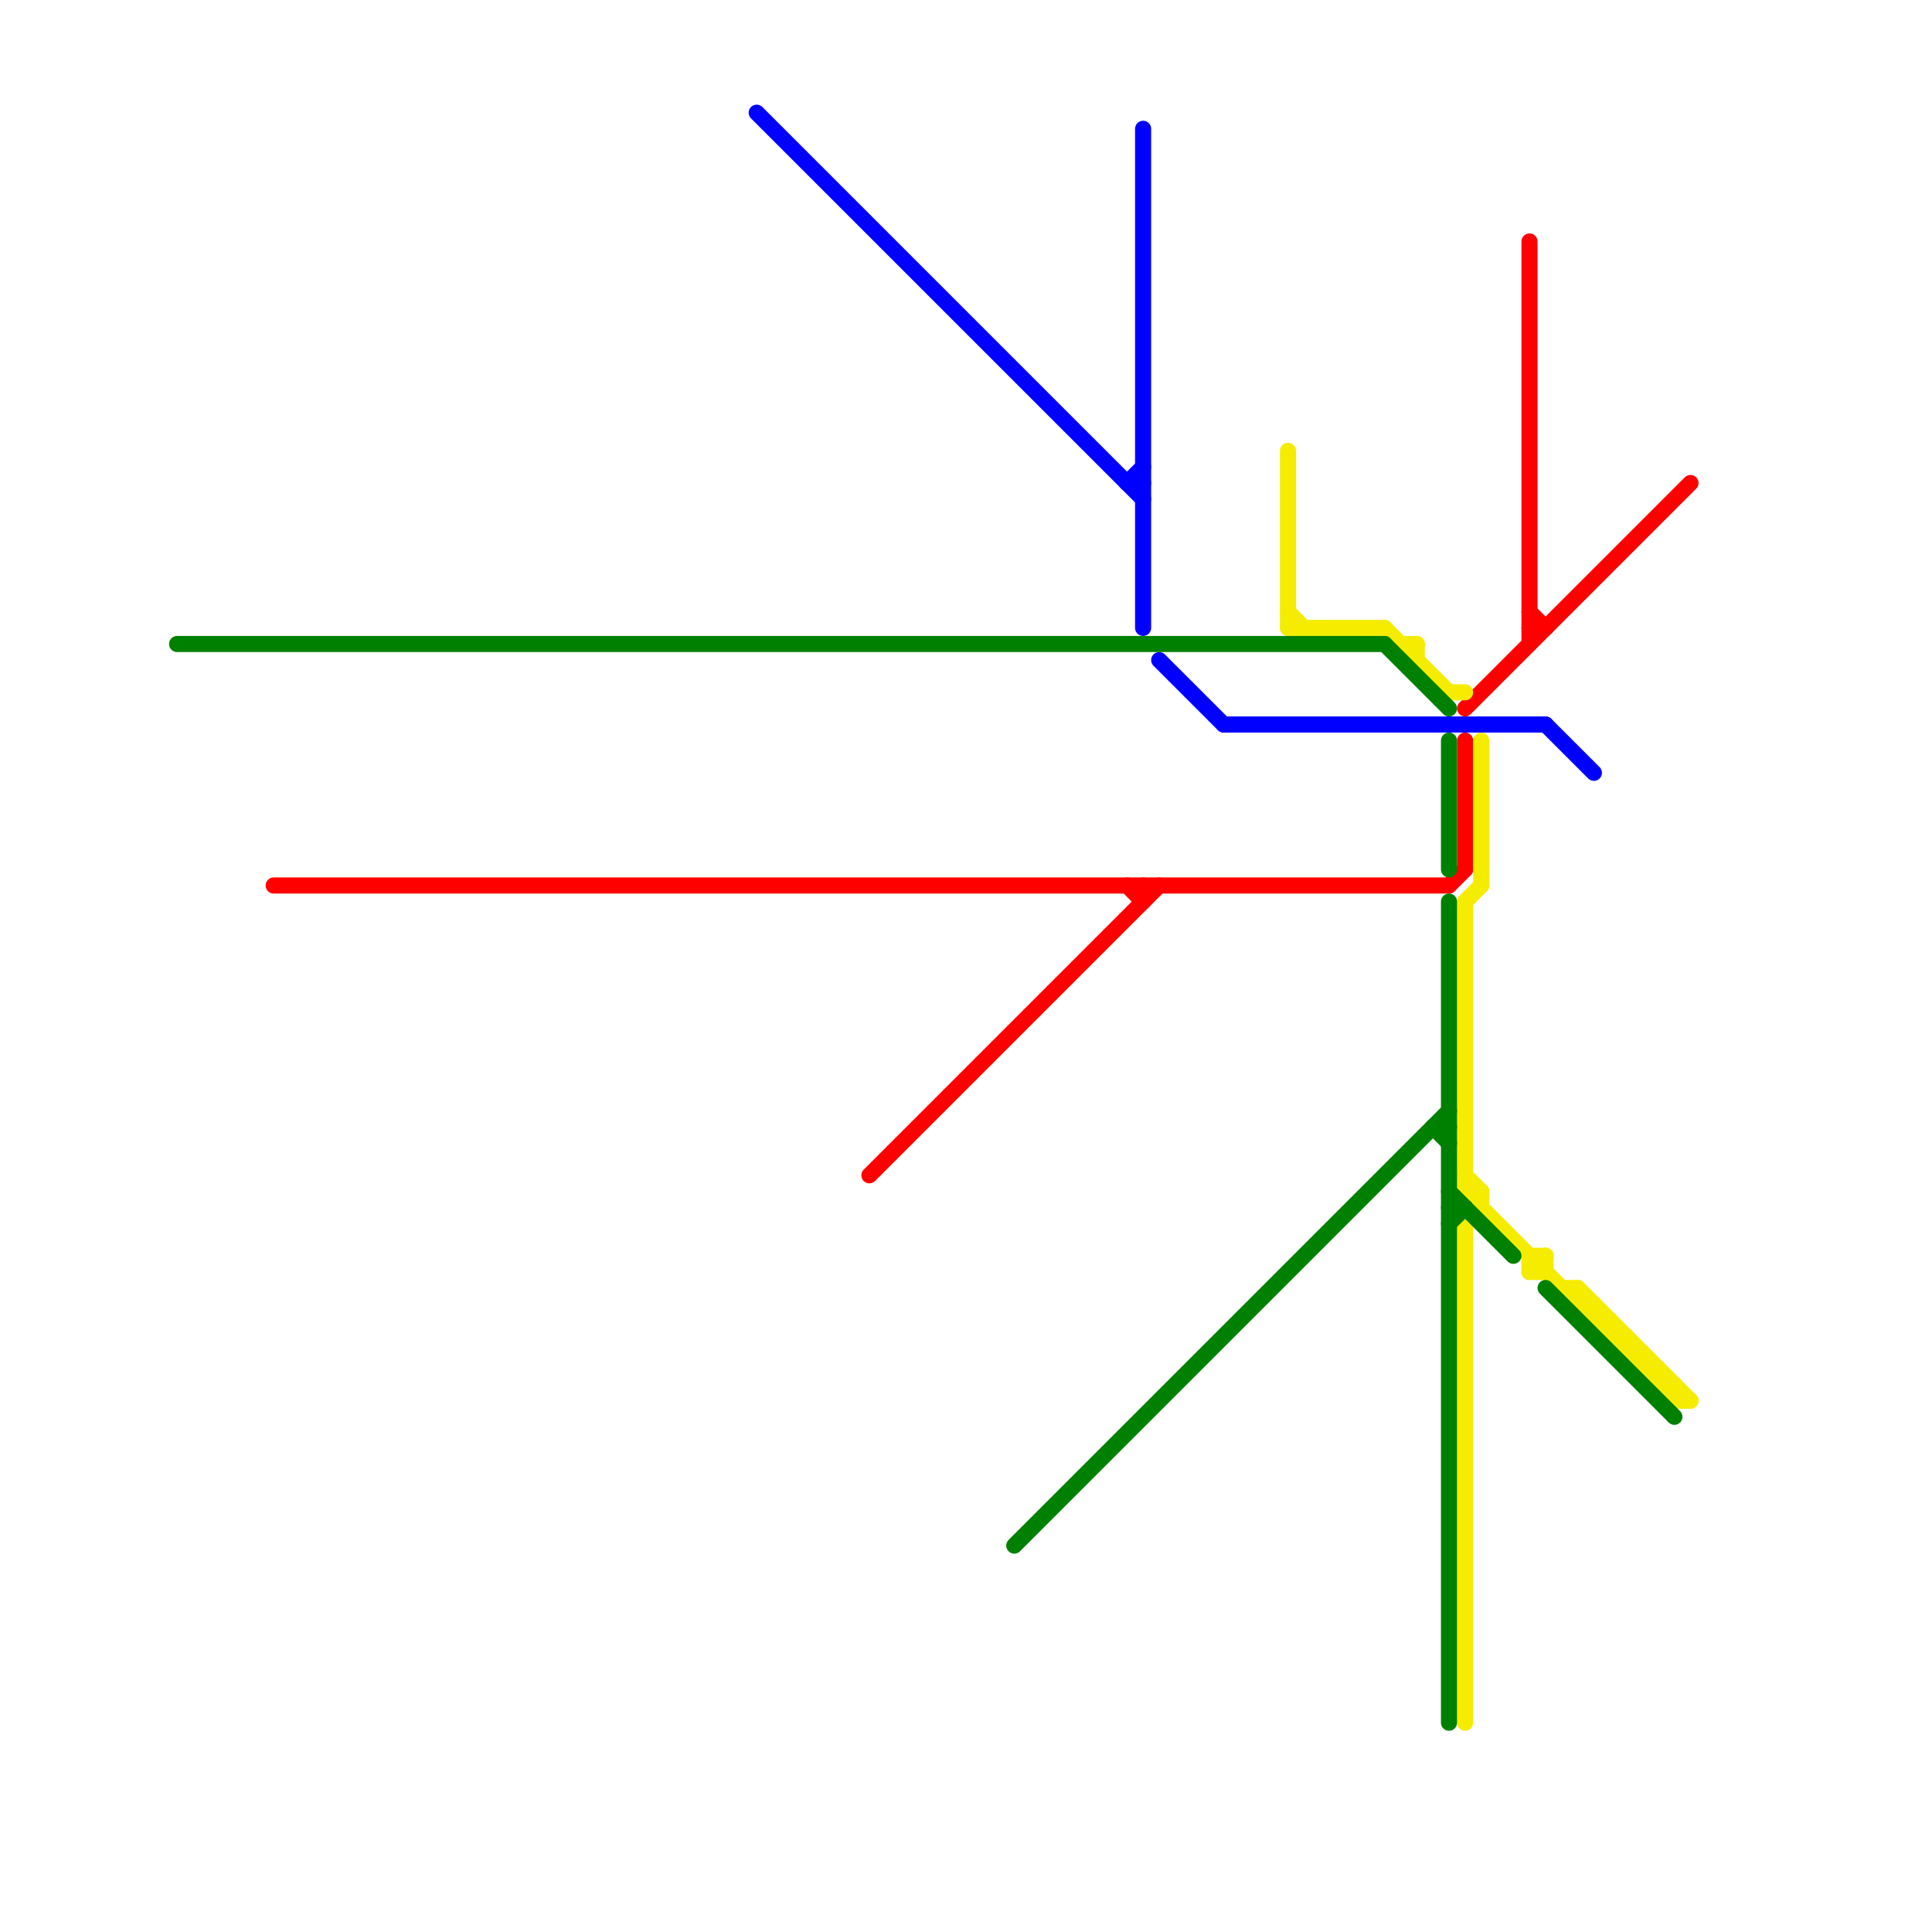 
<svg version="1.1" xmlns="http://www.w3.org/2000/svg" viewBox="0 0 120 120">
<style>text { font: 1px Helvetica; font-weight: 600; white-space: pre; dominant-baseline: central; } line { stroke-width: 1; fill: none; stroke-linecap: round; stroke-linejoin: round; } .c0 { stroke: #ff0000 } .c1 { stroke: #f5ec00 } .c2 { stroke: #008000 } .c3 { stroke: #0000ff }</style><defs><g id="wm-xf"><circle r="1.2" fill="#000"/><circle r="0.9" fill="#fff"/><circle r="0.6" fill="#000"/><circle r="0.3" fill="#fff"/></g><g id="wm"><circle r="0.6" fill="#000"/><circle r="0.3" fill="#fff"/></g></defs><line class="c0" x1="95" y1="15" x2="95" y2="40"/><line class="c0" x1="90" y1="55" x2="91" y2="54"/><line class="c0" x1="91" y1="46" x2="91" y2="54"/><line class="c0" x1="95" y1="38" x2="96" y2="39"/><line class="c0" x1="17" y1="55" x2="90" y2="55"/><line class="c0" x1="95" y1="39" x2="96" y2="39"/><line class="c0" x1="70" y1="55" x2="71" y2="56"/><line class="c0" x1="54" y1="73" x2="72" y2="55"/><line class="c0" x1="91" y1="44" x2="105" y2="30"/><line class="c0" x1="71" y1="55" x2="71" y2="56"/><line class="c1" x1="101" y1="83" x2="101" y2="84"/><line class="c1" x1="96" y1="78" x2="96" y2="79"/><line class="c1" x1="95" y1="79" x2="96" y2="78"/><line class="c1" x1="86" y1="39" x2="90" y2="43"/><line class="c1" x1="102" y1="84" x2="102" y2="85"/><line class="c1" x1="92" y1="74" x2="92" y2="75"/><line class="c1" x1="91" y1="56" x2="92" y2="55"/><line class="c1" x1="98" y1="81" x2="99" y2="81"/><line class="c1" x1="102" y1="85" x2="103" y2="85"/><line class="c1" x1="103" y1="86" x2="104" y2="86"/><line class="c1" x1="97" y1="80" x2="98" y2="80"/><line class="c1" x1="88" y1="40" x2="88" y2="41"/><line class="c1" x1="104" y1="86" x2="104" y2="87"/><line class="c1" x1="99" y1="81" x2="99" y2="82"/><line class="c1" x1="100" y1="82" x2="100" y2="83"/><line class="c1" x1="99" y1="82" x2="100" y2="82"/><line class="c1" x1="91" y1="56" x2="91" y2="74"/><line class="c1" x1="91" y1="74" x2="92" y2="74"/><line class="c1" x1="80" y1="39" x2="86" y2="39"/><line class="c1" x1="98" y1="80" x2="105" y2="87"/><line class="c1" x1="91" y1="73" x2="92" y2="74"/><line class="c1" x1="101" y1="84" x2="102" y2="84"/><line class="c1" x1="100" y1="83" x2="101" y2="83"/><line class="c1" x1="95" y1="78" x2="95" y2="79"/><line class="c1" x1="95" y1="78" x2="96" y2="78"/><line class="c1" x1="98" y1="80" x2="98" y2="81"/><line class="c1" x1="92" y1="46" x2="92" y2="55"/><line class="c1" x1="95" y1="79" x2="96" y2="79"/><line class="c1" x1="91" y1="74" x2="104" y2="87"/><line class="c1" x1="80" y1="28" x2="80" y2="39"/><line class="c1" x1="103" y1="85" x2="103" y2="86"/><line class="c1" x1="90" y1="43" x2="91" y2="43"/><line class="c1" x1="87" y1="40" x2="88" y2="40"/><line class="c1" x1="80" y1="38" x2="81" y2="39"/><line class="c1" x1="104" y1="87" x2="105" y2="87"/><line class="c1" x1="91" y1="76" x2="91" y2="107"/><line class="c1" x1="91" y1="76" x2="92" y2="75"/><line class="c2" x1="90" y1="75" x2="91" y2="75"/><line class="c2" x1="96" y1="80" x2="104" y2="88"/><line class="c2" x1="63" y1="96" x2="90" y2="69"/><line class="c2" x1="90" y1="46" x2="90" y2="54"/><line class="c2" x1="86" y1="40" x2="90" y2="44"/><line class="c2" x1="90" y1="76" x2="91" y2="75"/><line class="c2" x1="90" y1="74" x2="94" y2="78"/><line class="c2" x1="11" y1="40" x2="86" y2="40"/><line class="c2" x1="89" y1="70" x2="90" y2="71"/><line class="c2" x1="89" y1="70" x2="90" y2="70"/><line class="c2" x1="90" y1="56" x2="90" y2="107"/><line class="c3" x1="72" y1="41" x2="76" y2="45"/><line class="c3" x1="71" y1="8" x2="71" y2="39"/><line class="c3" x1="76" y1="45" x2="96" y2="45"/><line class="c3" x1="96" y1="45" x2="99" y2="48"/><line class="c3" x1="70" y1="30" x2="71" y2="30"/><line class="c3" x1="70" y1="30" x2="71" y2="29"/><line class="c3" x1="47" y1="7" x2="71" y2="31"/>
</svg>
